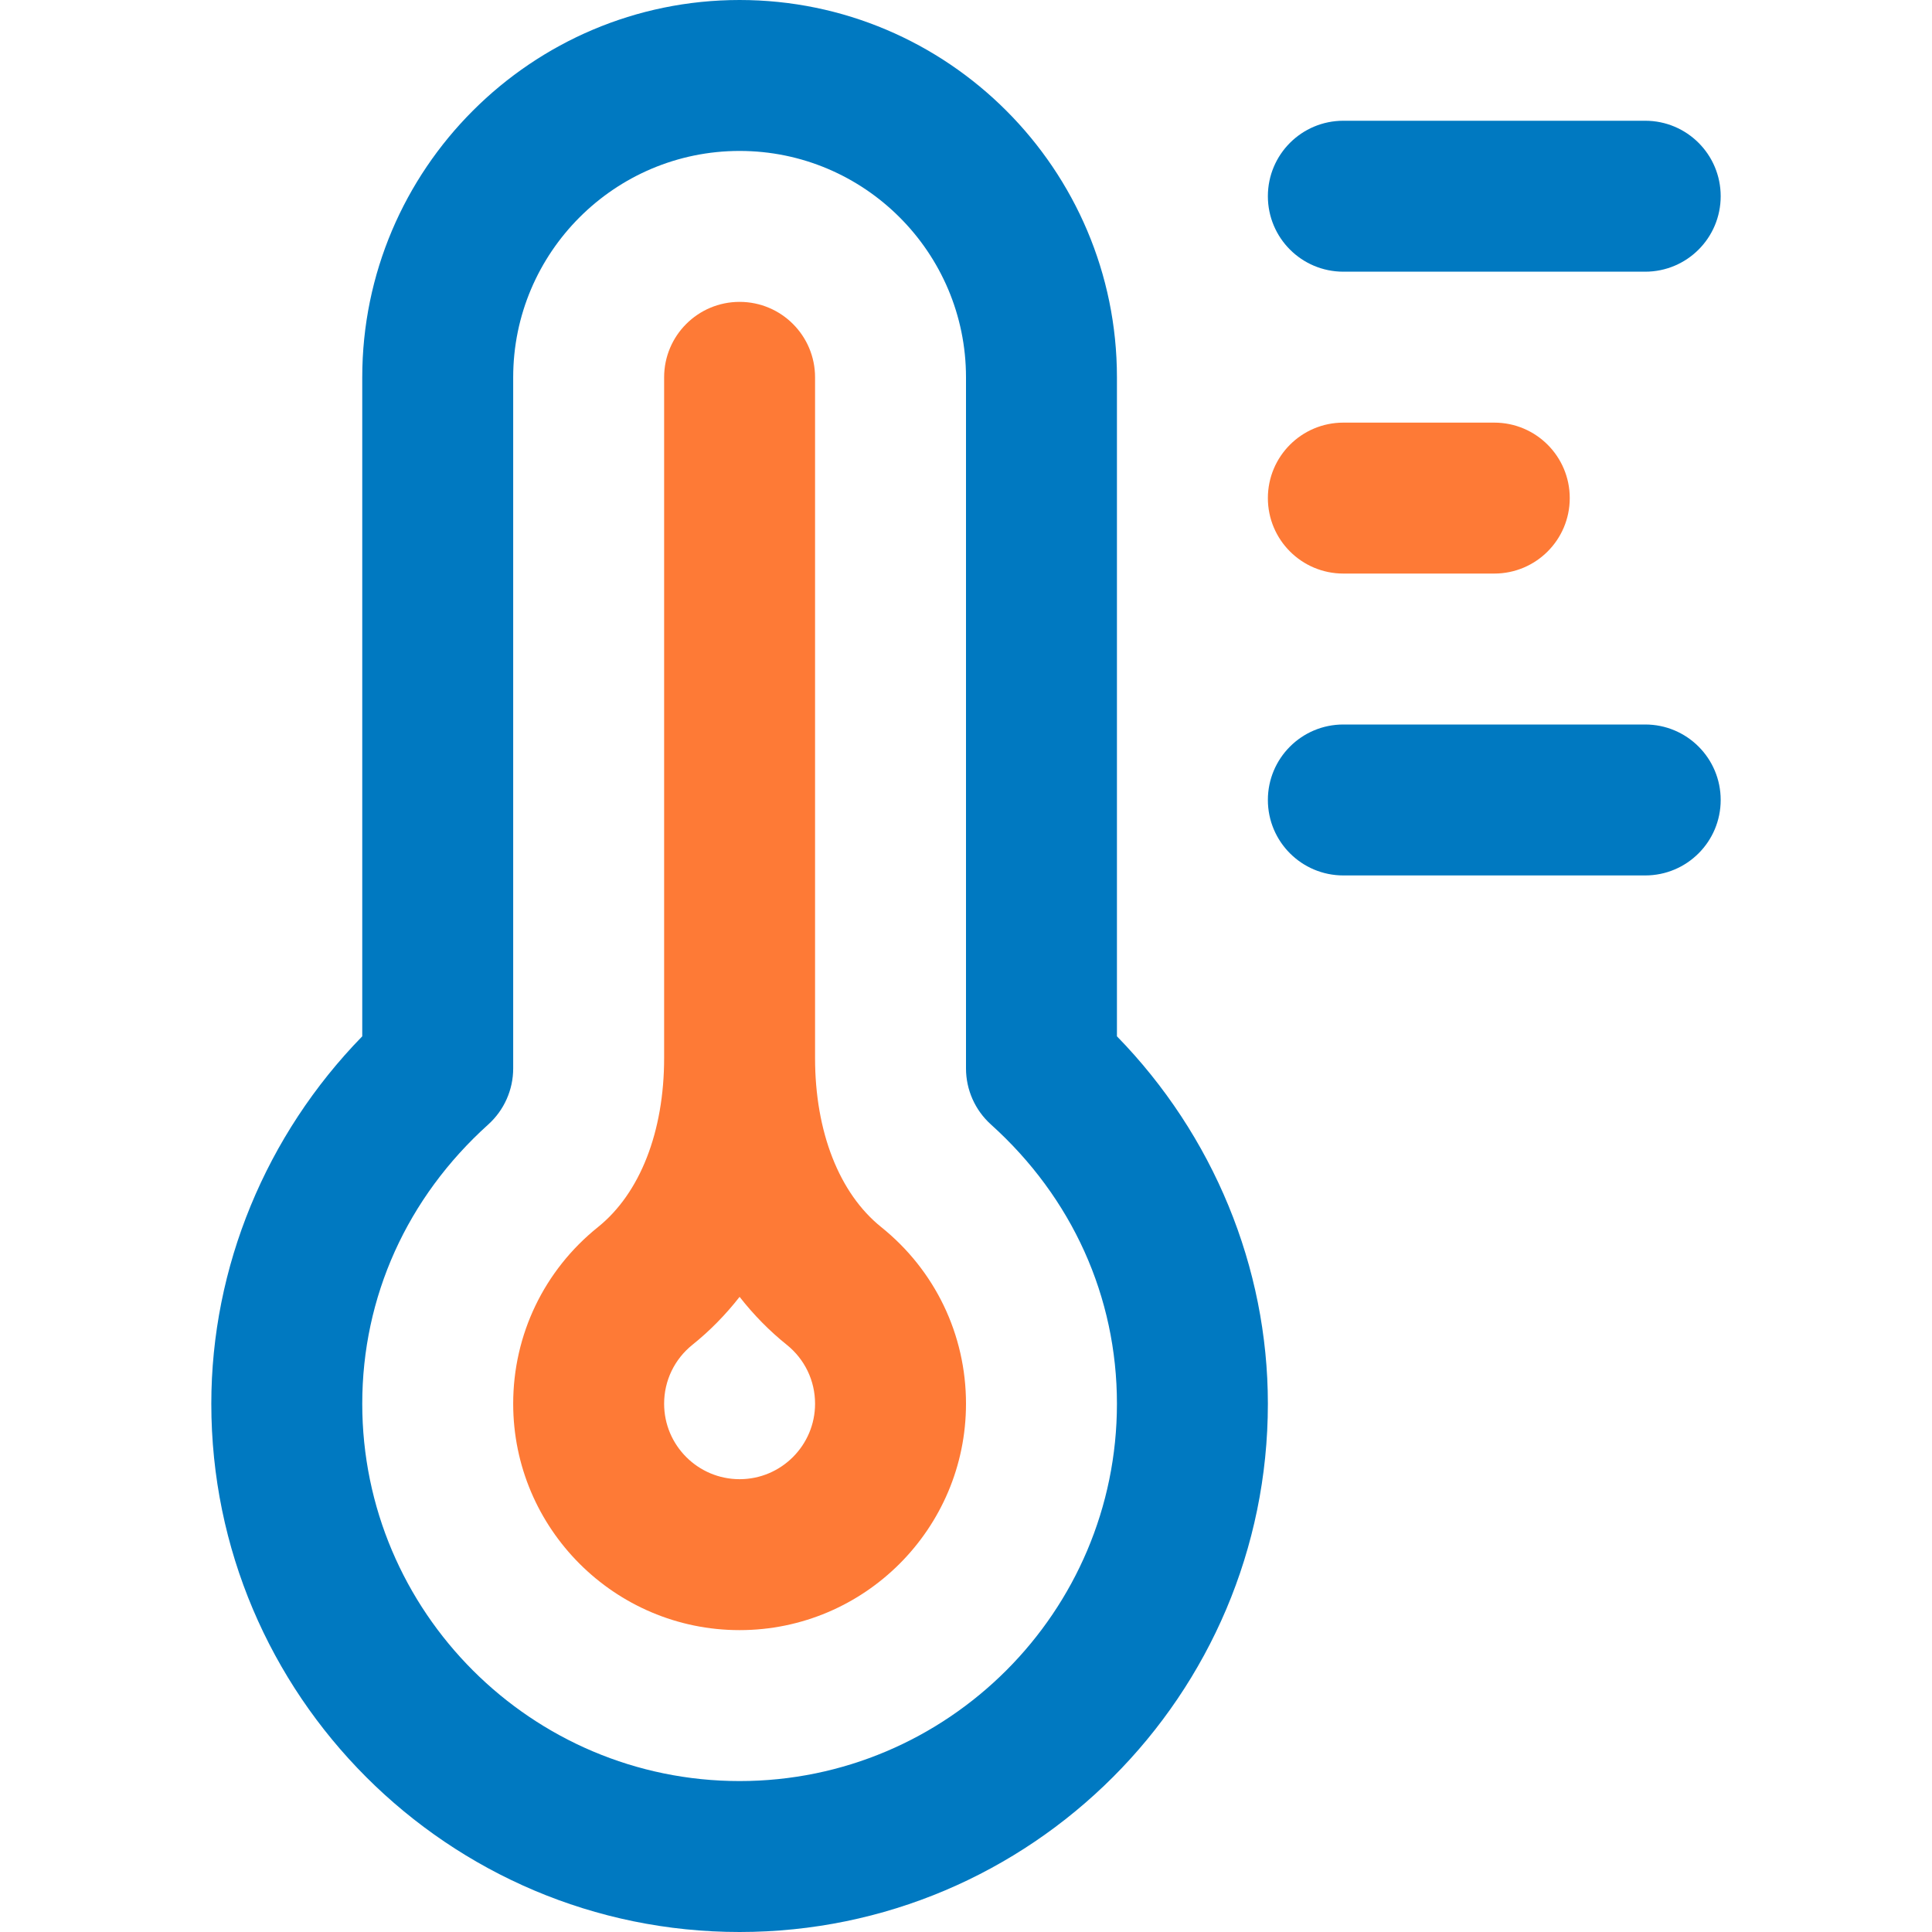 <svg width="48" height="48" viewBox="0 0 48 48" fill="none" xmlns="http://www.w3.org/2000/svg">
<path d="M18.375 40.5C15.273 40.5 12.75 37.977 12.75 34.875C12.75 33.16 13.518 31.561 14.856 30.487C15.901 29.648 16.5 28.117 16.5 26.287V9.375C16.5 8.339 17.339 7.5 18.375 7.5C19.411 7.5 20.25 8.339 20.25 9.375V26.287C20.25 28.117 20.849 29.648 21.894 30.487C23.232 31.561 24 33.16 24 34.875C24 37.977 21.477 40.5 18.375 40.5ZM18.375 32.22C18.028 32.664 17.636 33.064 17.203 33.411C16.756 33.77 16.5 34.303 16.5 34.875C16.5 35.909 17.341 36.75 18.375 36.75C19.409 36.75 20.25 35.909 20.25 34.875C20.25 34.303 19.994 33.77 19.547 33.411C19.114 33.064 18.722 32.664 18.375 32.22Z" fill="#FE7A36"/>
<path d="M18.375 48C11.138 48 5.25 42.112 5.25 34.875C5.25 31.48 6.607 28.2 9 25.747V9.375C9 4.206 13.206 0 18.375 0C23.544 0 27.75 4.206 27.75 9.375V25.747C30.143 28.2 31.5 31.48 31.5 34.875C31.5 42.112 25.612 48 18.375 48ZM18.375 3.75C15.273 3.75 12.75 6.273 12.75 9.375V26.545C12.75 27.076 12.525 27.582 12.13 27.938C10.112 29.756 9 32.22 9 34.875C9 40.044 13.206 44.25 18.375 44.25C23.544 44.25 27.75 40.044 27.75 34.875C27.75 32.22 26.639 29.756 24.62 27.938C24.225 27.582 24 27.076 24 26.545V9.375C24 6.273 21.477 3.75 18.375 3.75Z" fill="#0079C1"/>
<path d="M40.875 6.75H33.375C32.339 6.75 31.5 5.911 31.5 4.875C31.5 3.839 32.339 3 33.375 3H40.875C41.911 3 42.75 3.839 42.75 4.875C42.75 5.911 41.911 6.75 40.875 6.75Z" fill="#0079C1"/>
<path d="M37.125 14.25H33.375C32.339 14.25 31.5 13.411 31.5 12.375C31.5 11.339 32.339 10.5 33.375 10.5H37.125C38.161 10.5 39 11.339 39 12.375C39 13.411 38.161 14.25 37.125 14.25Z" fill="#FE7A36"/>
<path d="M40.875 21.75H33.375C32.339 21.75 31.5 20.911 31.5 19.875C31.5 18.839 32.339 18 33.375 18H40.875C41.911 18 42.75 18.839 42.75 19.875C42.75 20.911 41.911 21.75 40.875 21.75Z" fill="#0079C1"/>
</svg>
